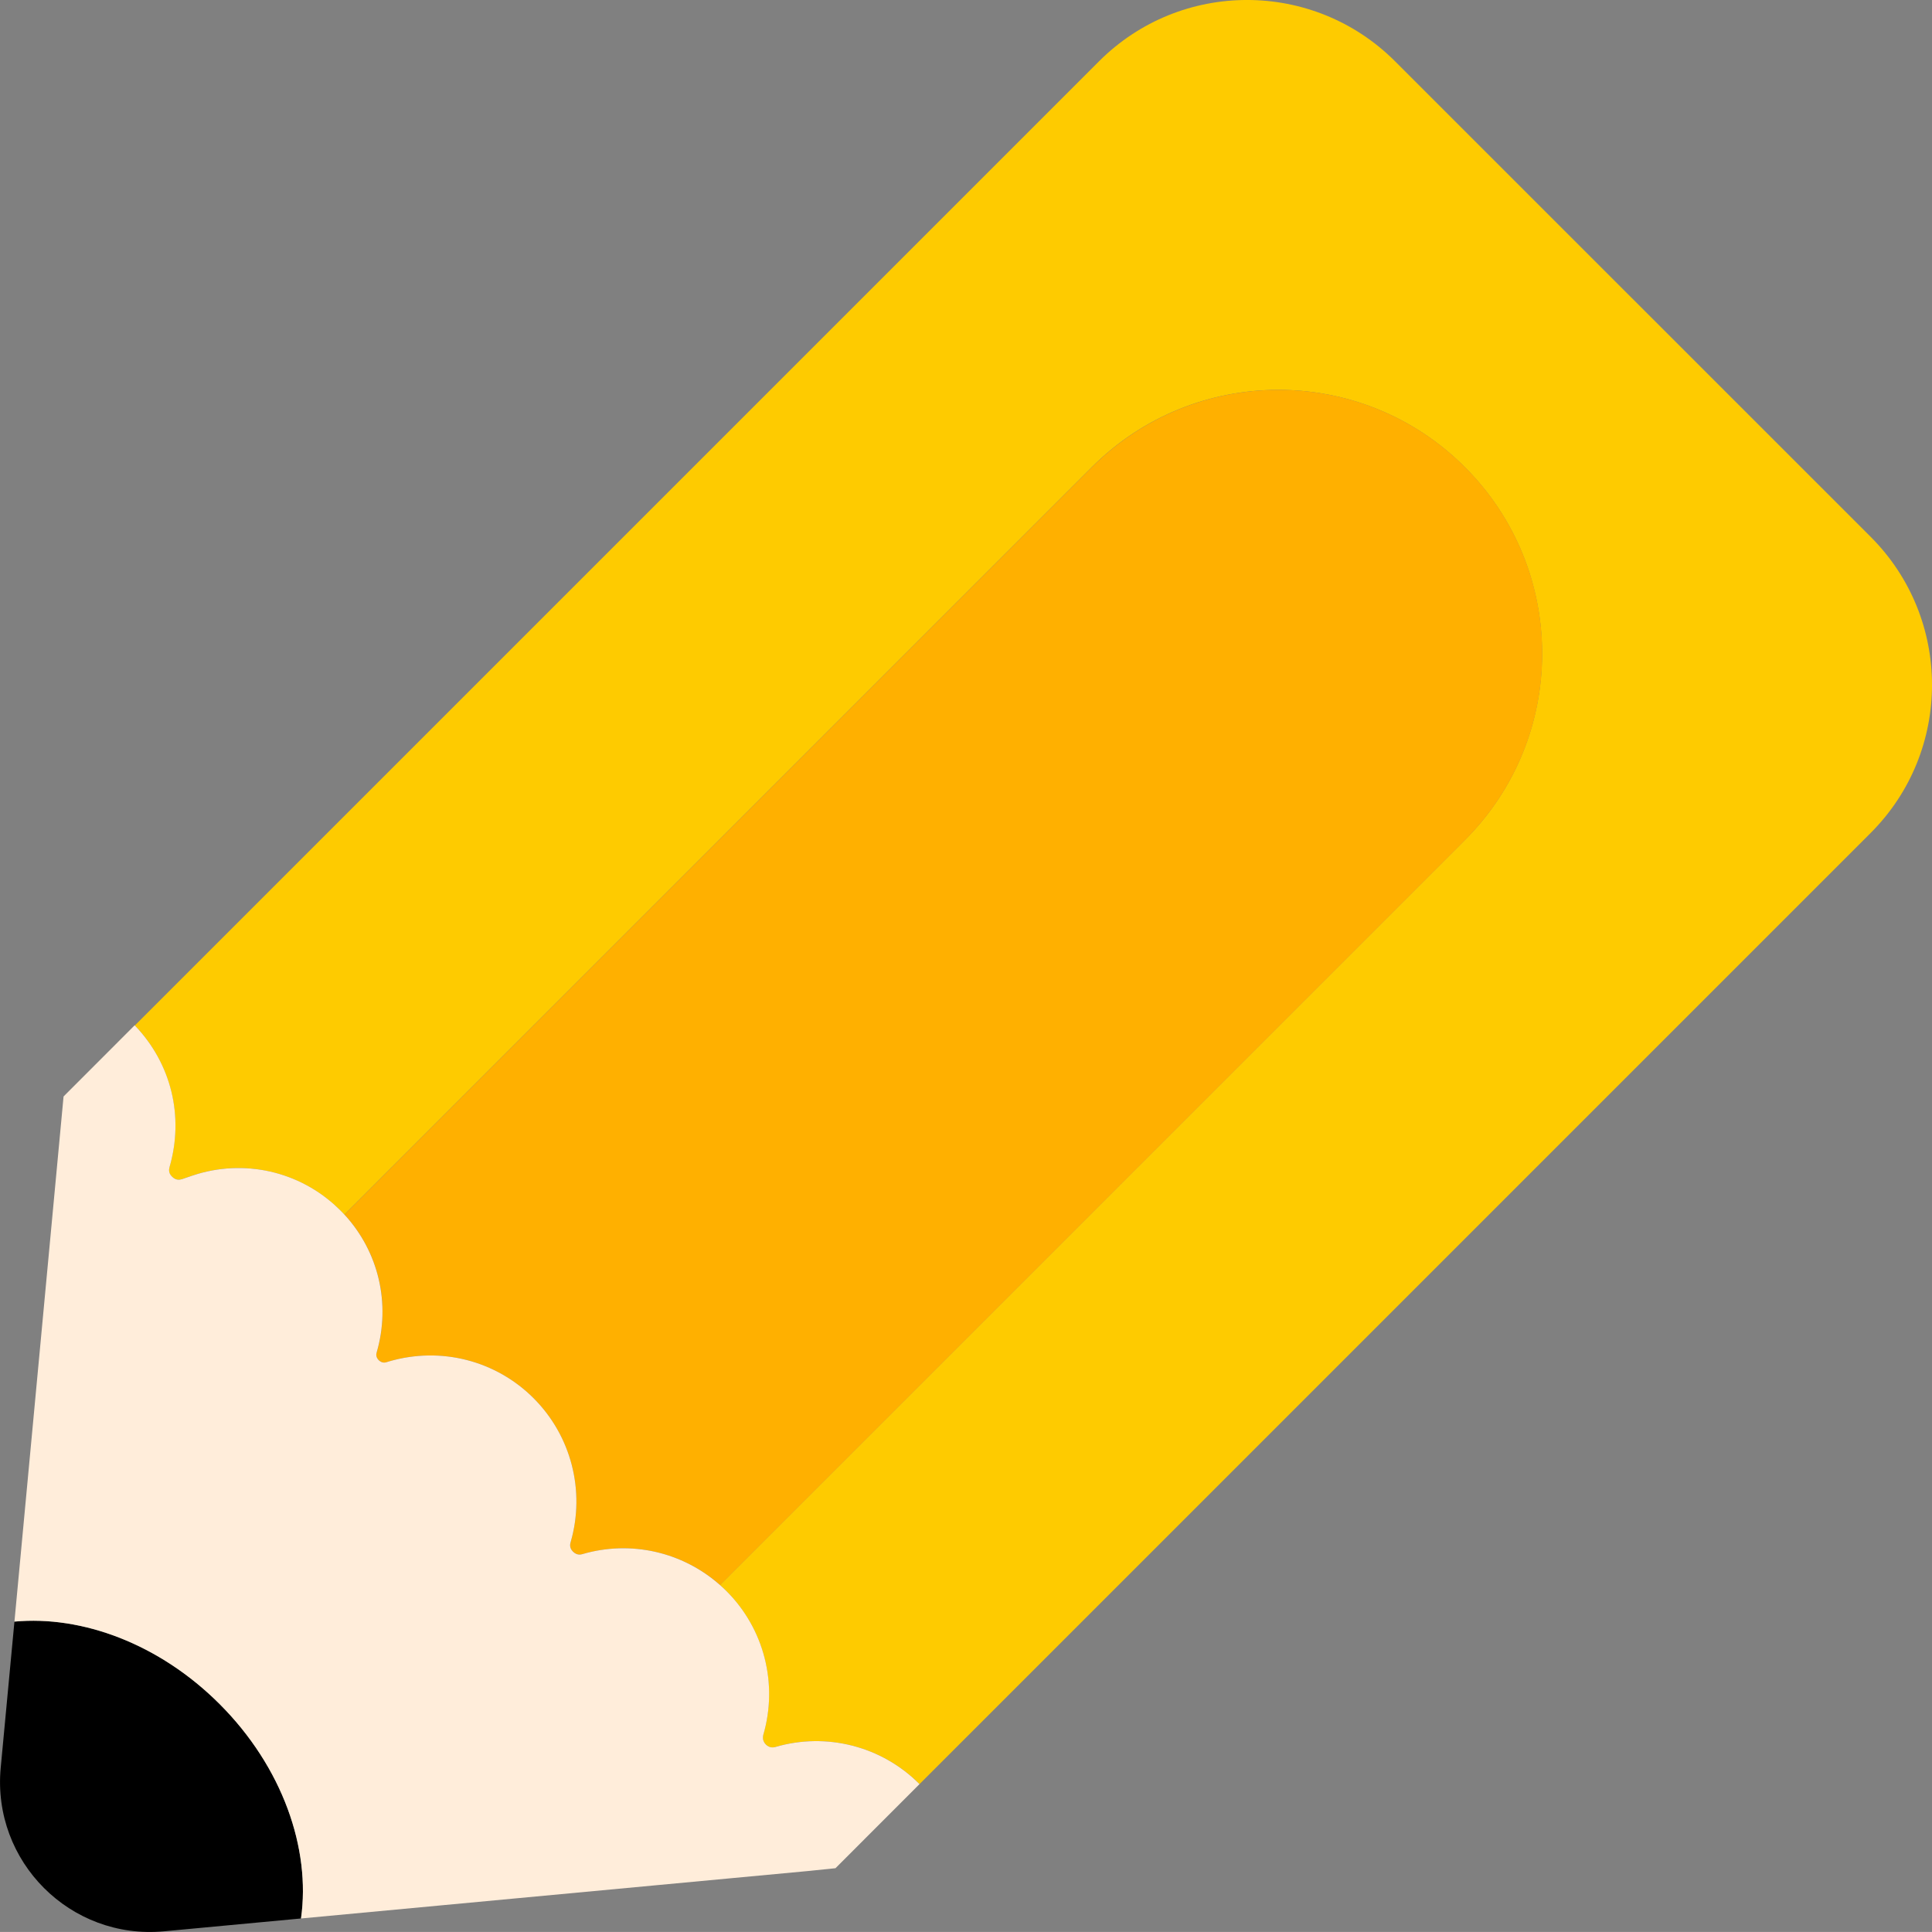 <?xml version="1.0" encoding="UTF-8"?>
<svg xmlns="http://www.w3.org/2000/svg" id="Layer_2" data-name="Layer 2" viewBox="0 0 275.67 275.66">
  <rect x="0" y="0" width="275.67" height="275.66" fill="#808080" stroke="none"/>
  <defs>
    <style>
      .cls-1 {
        fill: #ffb000;
      }

      .cls-1, .cls-2, .cls-3, .cls-4 {
        stroke-width: 0px;
      }

      .cls-2 {
        fill: #000;
      }

      .cls-3 {
        fill: #ffedda;
      }

      .cls-4 {
        fill: #fecb00;
      }
    </style>
  </defs>
  <g id="Layer_1-2" data-name="Layer 1">
    <g>
      <path class="cls-4" d="M266.92,76.6L199.06,8.75c-11.67-11.67-30.58-11.67-42.25,0L19.24,146.32c5.2,5.46,7.03,12.98,4.94,20.21-.05.22-.23.79.37,1.37.61.61,1.18.4,1.4.35l1.53-.52c7.28-2.44,15.26-.63,20.77,4.68.31.29.6.6.88.9l106.66-106.66c14.7-14.7,38.52-14.7,53.22,0h0c14.7,14.7,14.7,38.52,0,53.22l-106.29,106.29c.32.28.63.57.93.87,5.36,5.36,7.38,13.23,5.25,20.52-.03.2-.19.8.38,1.37.55.55,1.15.41,1.35.35,7.29-2.13,15.16-.12,20.52,5.25l.05.05,135.72-135.72c11.67-11.67,11.67-30.58,0-42.25Z"></path>
      <path class="cls-2" d="M31.33,243.14c-8.59-8.59-19.63-12.66-29.27-11.76L.1,252.25c-1.25,13.37,9.95,24.57,23.31,23.32l19.54-1.83c1.41-9.95-2.63-21.61-11.62-30.6Z"></path>
      <path class="cls-1" d="M53.74,192.98c-.05.17-.17.63.3,1.09.49.46.92.35,1.09.3l.4-.12c7.38-2.15,15.24-.12,20.61,5.26s7.4,13.23,5.28,20.55c-.06.2-.22.77.35,1.34s1.15.41,1.35.35c6.88-2.01,14.27-.33,19.62,4.41l106.29-106.29c14.7-14.7,14.7-38.52,0-53.22h0c-14.7-14.7-38.52-14.7-53.22,0l-106.66,106.66c4.88,5.28,6.64,12.7,4.6,19.67Z"></path>
      <path class="cls-3" d="M131.2,254.57l-11.99,12h-.01l-3.33.34-.15.02-72.77,6.81c1.41-9.95-2.63-21.61-11.62-30.6-8.59-8.59-19.63-12.66-29.27-11.76l7.01-74.94.32.32-.28-.29-.03-.03,10.14-10.15s.02.03.03.04c5.21,5.45,7.03,12.98,4.94,20.2-.05.23-.23.8.37,1.37.61.61,1.18.4,1.4.35l1.53-.52c7.28-2.44,15.27-.63,20.77,4.68.31.29.6.6.89.9,4.87,5.28,6.63,12.71,4.59,19.68-.05.16-.16.62.3,1.09.49.46.92.34,1.09.29l.4-.12c7.38-2.15,15.24-.12,20.61,5.26,5.36,5.36,7.4,13.23,5.28,20.54-.06.21-.23.78.34,1.35.58.57,1.15.41,1.35.35,6.88-2.01,14.27-.33,19.62,4.41.32.28.63.57.93.87,5.37,5.36,7.38,13.23,5.25,20.52-.03.2-.19.8.37,1.37.55.54,1.15.41,1.35.35,7.29-2.13,15.16-.12,20.52,5.25l.05.05Z"></path>
    </g>
  </g>
</svg>

